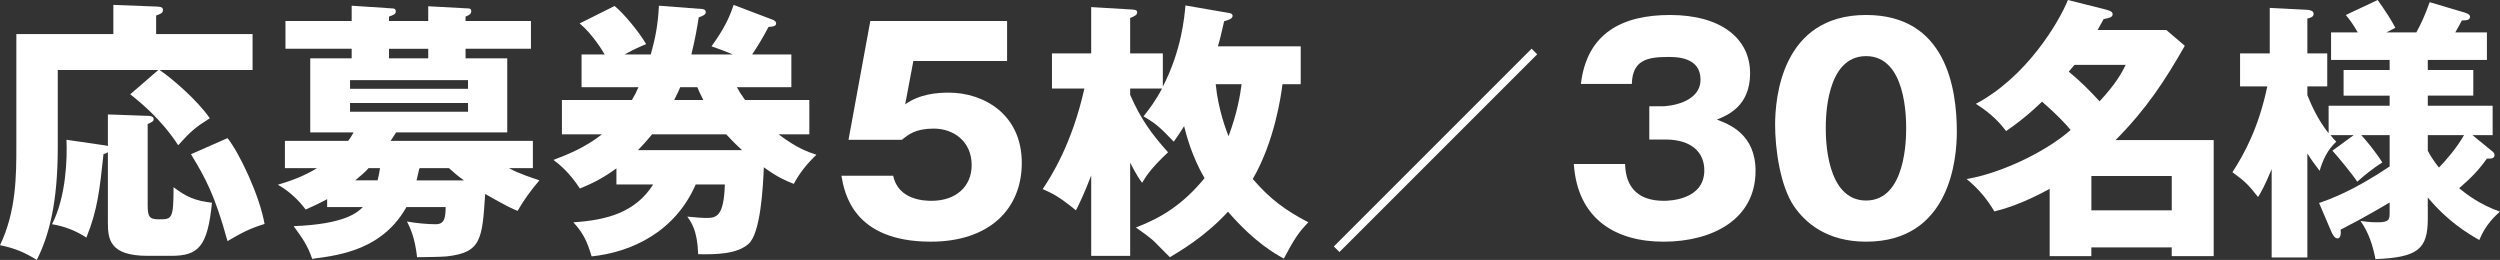 <svg enable-background="new 0 0 233.813 24.309" height="24.309" viewBox="0 0 233.813 24.309" width="233.813" xmlns="http://www.w3.org/2000/svg"><rect x="0" y="0" width="233.813" height="24.309" fill="#333333" stroke="none"/><g fill="#fff"><path d="m23.622 3.185v3.364h-8.689c1.146.79 3.491 2.777 4.688 4.511-1.401.892-1.732 1.172-2.956 2.522-1.656-2.548-3.669-4.103-4.485-4.766l2.625-2.268h-9.403v7.263c0 5.147-.815 8.23-1.962 10.498-1.07-.662-2.013-1.096-3.44-1.376 1.529-3.185 1.529-6.549 1.529-9.3v-10.448h9.072v-2.727l4.001.153c.382.025.637.025.637.332 0 .28-.229.356-.637.509v1.733zm-13.531 7.517 3.593.128c.356 0 .688.025.688.331 0 .179-.229.306-.561.434v7.516c0 1.146.127 1.401 1.044 1.401 1.223 0 1.376 0 1.376-3.007 1.197.918 2.039 1.274 3.593 1.453-.408 4.128-1.274 4.969-3.822 4.969h-2.191c-3.593 0-3.721-1.58-3.721-3.16v-6.523c-.076.052-.28.153-.408.153-.356 3.312-.561 5.274-1.605 7.823-.892-.587-1.962-1.045-3.211-1.249 1.325-2.573 1.427-6.167 1.351-7.899l3.669.535c.076 0 .127.025.204.051v-2.956zm11.187 2.217c1.096 1.351 3.007 5.376 3.465 8.027-1.274.382-2.191.841-3.465 1.605-1.198-4.357-2.064-5.887-3.415-8.128z"/><path d="m30.597 19.366v-.739c-.917.484-1.478.739-2.013.969-.611-.841-1.58-1.758-2.599-2.319 1.096-.331 2.344-.738 3.669-1.554h-3.007v-2.548h5.912c.229-.28.331-.483.509-.79h-4.052v-6.932h3.874v-.892h-6.192v-2.599h6.192v-1.427l3.848.255c.077 0 .28.025.28.28 0 .229-.153.306-.637.484v.408h3.669v-1.376l3.771.204c.153 0 .255.076.255.255 0 .28-.229.382-.535.509v.408h6.116v2.599h-6.116v.892h3.899v6.931h-10.396c-.127.229-.254.383-.509.79h13.302v2.548h-2.243c.943.535 2.293.942 2.854 1.146-.79.917-1.453 1.835-2.039 2.854-.51-.203-1.019-.433-3.032-1.579-.28 4.229-.357 5.479-3.593 5.835-.433.051-2.37.076-2.777.076-.204-1.834-.637-2.727-.943-3.338.815.153 1.886.255 2.701.255.866 0 .892-.714.917-1.605h-3.669c-2.191 3.873-5.963 4.485-8.817 4.842-.433-1.249-.841-1.835-1.733-3.058 4.765-.179 5.963-1.274 6.473-1.784zm13.174-11.059v-.815h-11.033v.815zm-11.033 1.325v.815h11.034v-.815zm1.733 6.09c-.332.382-.663.662-1.249 1.146h2.09c.076-.28.153-.611.229-1.146zm5.58-11.161h-3.669v.892h3.669zm-.841 11.212c-.076.331-.127.611-.254 1.096h4.434c-.535-.382-1.019-.79-1.401-1.146h-2.701z"/><path d="m75.693 9.352v3.211h-2.88c1.733 1.3 2.701 1.631 3.542 1.911-.815.764-1.605 1.733-2.115 2.726-.892-.356-1.529-.637-2.803-1.555-.076 1.912-.306 6.167-1.427 7.161-1.121.993-3.134.993-4.714.968-.076-2.268-.663-3.007-1.019-3.517.841.077 1.325.128 1.656.128 1.019 0 1.758 0 1.86-3.135h-2.727c-1.937 4.46-6.04 6.346-9.734 6.728-.433-1.452-.815-2.217-1.708-3.186 3.083-.203 5.785-.892 7.466-3.542h-3.44v-1.503c-1.503 1.096-2.523 1.503-3.415 1.886-.994-1.529-1.962-2.294-2.472-2.676 1.401-.535 2.93-1.146 4.536-2.395h-3.746v-3.21h6.549c.255-.433.408-.738.611-1.197h-5.323v-3.059h2.166c-.178-.306-1.121-1.886-2.344-2.905l3.262-1.631c.841.663 2.293 2.421 2.956 3.567-.433.179-1.121.459-2.013.968h2.446c.433-1.554.662-2.701.764-4.561l4.001.306c.127 0 .382.051.382.306 0 .229-.28.332-.662.484-.153.968-.332 2.013-.688 3.465h3.874c-.637-.28-1.401-.561-1.988-.764 1.172-1.631 1.682-2.701 2.064-3.874l3.695 1.402c.076.025.28.153.28.306 0 .28-.204.306-.713.356-.459.892-1.045 1.86-1.529 2.574h3.669v3.058h-5.096c.204.382.382.662.764 1.197h6.013zm-6.294 4.689c-.866-.79-1.351-1.351-1.478-1.479h-6.931c-.535.637-.917 1.07-1.325 1.479zm-3.618-4.689c-.306-.586-.433-.866-.561-1.197h-1.605c-.127.306-.255.611-.561 1.197z"/><path d="m94.187 5.708h-8.766l-.764 4.052c1.351-.969 2.981-1.096 4.077-1.096 3.262 0 6.829 2.013 6.829 6.574 0 4.307-3.032 7.364-8.511 7.364-7.263 0-8.078-4.562-8.358-6.167h4.842c.484 2.345 3.083 2.345 3.593 2.345 2.293 0 3.746-1.351 3.746-3.338 0-2.216-1.682-3.415-3.542-3.415-1.733 0-2.37.561-2.981 1.045h-4.995l2.039-11.11h12.792v3.746z"/><path d="m105.699 8.281v.587c.994 2.293 2.039 3.694 3.542 5.376-1.682 1.58-2.089 2.293-2.421 2.854-.204-.255-.509-.688-1.121-1.886v8.715h-3.644v-7.517c-.713 1.86-1.121 2.65-1.427 3.262-1.58-1.3-2.243-1.605-3.109-1.987.79-1.197 2.727-4.178 3.899-9.403h-3.033v-3.287h3.669v-4.332l3.848.229c.356.026.458.102.458.255 0 .255-.28.382-.663.535v3.313h3.058v3.108c1.758-3.415 2.013-6.498 2.115-7.593l3.975.688c.204.025.434.076.434.28 0 .28-.357.382-.79.509-.306 1.325-.408 1.784-.586 2.345h7.747v3.542h-1.707c-.127 1.07-.739 5.352-2.778 8.867 1.605 1.86 3.007 2.905 5.199 4.052-.917.943-1.3 1.529-2.293 3.39-.79-.434-2.676-1.452-5.224-4.383-2.166 2.369-4.638 3.771-5.428 4.255-.331-.331-.458-.433-1.376-1.376-.331-.356-1.223-.993-1.809-1.401 2.396-.917 4.383-2.141 6.421-4.612-1.223-2.115-1.707-4.077-1.911-4.867-.433.688-.688 1.07-.968 1.453-1.223-1.274-1.605-1.656-2.829-2.37.561-.714 1.096-1.401 1.733-2.6h-2.981zm8.001-.407c.229 2.396 1.019 4.408 1.198 4.867.815-2.166 1.096-3.873 1.223-4.867z"/><path d="m125.27 23.575-.524-.525 18.497-18.497.525.525z"/><path d="m154.25 13.047v-3.109h1.274c.484 0 3.517-.28 3.517-2.497 0-2.115-2.269-2.115-3.032-2.115-1.963 0-3.339.306-3.39 2.523h-4.765c.561-4.791 3.924-6.447 8.332-6.447 4.766 0 7.492 2.191 7.492 5.453 0 3.083-2.115 3.925-3.109 4.332 1.173.434 3.619 1.376 3.619 4.791 0 4.535-4.026 6.625-8.613 6.625-4.383 0-8.027-2.038-8.384-7.263h4.791c.051.969.229 3.44 3.644 3.44.484 0 3.771-.076 3.771-2.854 0-1.63-1.146-2.879-3.644-2.879z"/><path d="m183.013 12.333c0 2.446-.586 10.269-8.485 10.269-3.695 0-5.683-1.783-6.728-3.287-1.325-1.937-1.783-5.427-1.783-7.644 0-2.446.586-10.27 8.511-10.27 7.44 0 8.485 6.779 8.485 10.932zm-12.257-.331c0 .841 0 6.752 3.771 6.752 3.746 0 3.746-5.886 3.746-6.752 0-.942 0-6.753-3.746-6.753-3.771 0-3.771 5.836-3.771 6.753z"/><path d="m191.698 17.659c-2.6 1.427-4.281 1.886-5.173 2.115-.612-1.02-1.351-2.014-2.6-3.033 2.854-.458 7.135-2.318 9.734-4.585-.561-.663-1.249-1.402-2.676-2.65-.331.306-1.427 1.427-3.363 2.752-.51-.662-1.249-1.555-2.829-2.548 4.766-2.523 7.772-7.645 8.613-9.709l3.542.892c.356.102.637.179.637.434 0 .28-.28.356-.841.458-.229.408-.306.561-.561 1.019h6.422l1.732 1.478c-1.86 3.262-3.593 5.912-6.473 8.817h9.174v10.855h-3.924v-.815h-7.518v.815h-3.898v-6.295zm2.318-11.595c-.356.434-.407.484-.535.637.892.713 2.09 1.885 2.88 2.778 1.554-1.682 2.038-2.6 2.446-3.415zm9.098 13.607v-3.211h-7.518v3.211z"/><path d="m216.892 18.984c1.02-.357 3.135-1.096 6.601-3.415v-2.93h-2.65c.382.408 1.3 1.504 1.962 2.548-1.045.688-1.656 1.197-2.344 1.809-.357-.586-1.81-2.343-2.319-2.904l1.987-1.453h-2.166c.204.255.28.357.535.612-.841.79-1.248 1.707-1.554 2.726-.484-.638-.765-1.02-1.147-1.63v9.734h-3.338v-8.257c-.688 1.656-1.07 2.294-1.274 2.6-.942-1.198-1.248-1.479-2.395-2.319 1.121-1.732 2.446-4.153 3.262-8.026h-2.549v-3.084h2.777v-4.256l3.517.179c.28.025.586.102.586.382 0 .306-.356.382-.586.434v3.262h1.86v3.083h-1.86v.816c.408 1.019.994 2.318 1.988 3.567v-2.575h5.708v-.943h-4.307v-2.395h4.307v-.943h-5.479v-2.574h2.498c-.459-.815-.841-1.299-1.121-1.631l2.981-1.401c.815 1.146 1.248 1.834 1.656 2.599l-.841.433h2.803c.459-.866.739-1.427 1.248-2.829l3.262.968c.307.102.51.204.51.382 0 .332-.331.357-.764.357-.179.331-.204.408-.612 1.121h2.956v2.574h-5.529v.943h4.255v2.396h-4.255v.942h6.064v2.752h-1.886l1.81 1.479c.178.127.255.255.255.382 0 .382-.434.331-.714.331-.765 1.07-1.427 1.759-2.599 2.778.764.611 1.911 1.503 3.822 2.191-.332.28-1.351 1.172-1.937 2.65-1.147-.663-2.905-1.708-4.816-3.976v1.987c0 2.803-.893 3.619-4.893 3.771-.255-1.3-.638-2.497-1.401-3.567.382.051.841.127 1.605.127 1.096 0 1.121-.28 1.121-.917v-.942c-.51.306-2.191 1.324-4.587 2.548.025.152.076.815-.28.815-.28 0-.459-.331-.612-.688zm10.168-4.892c.152.306.433.815 1.045 1.58.637-.663 1.631-1.784 2.344-3.033h-3.389z"/></g></svg>